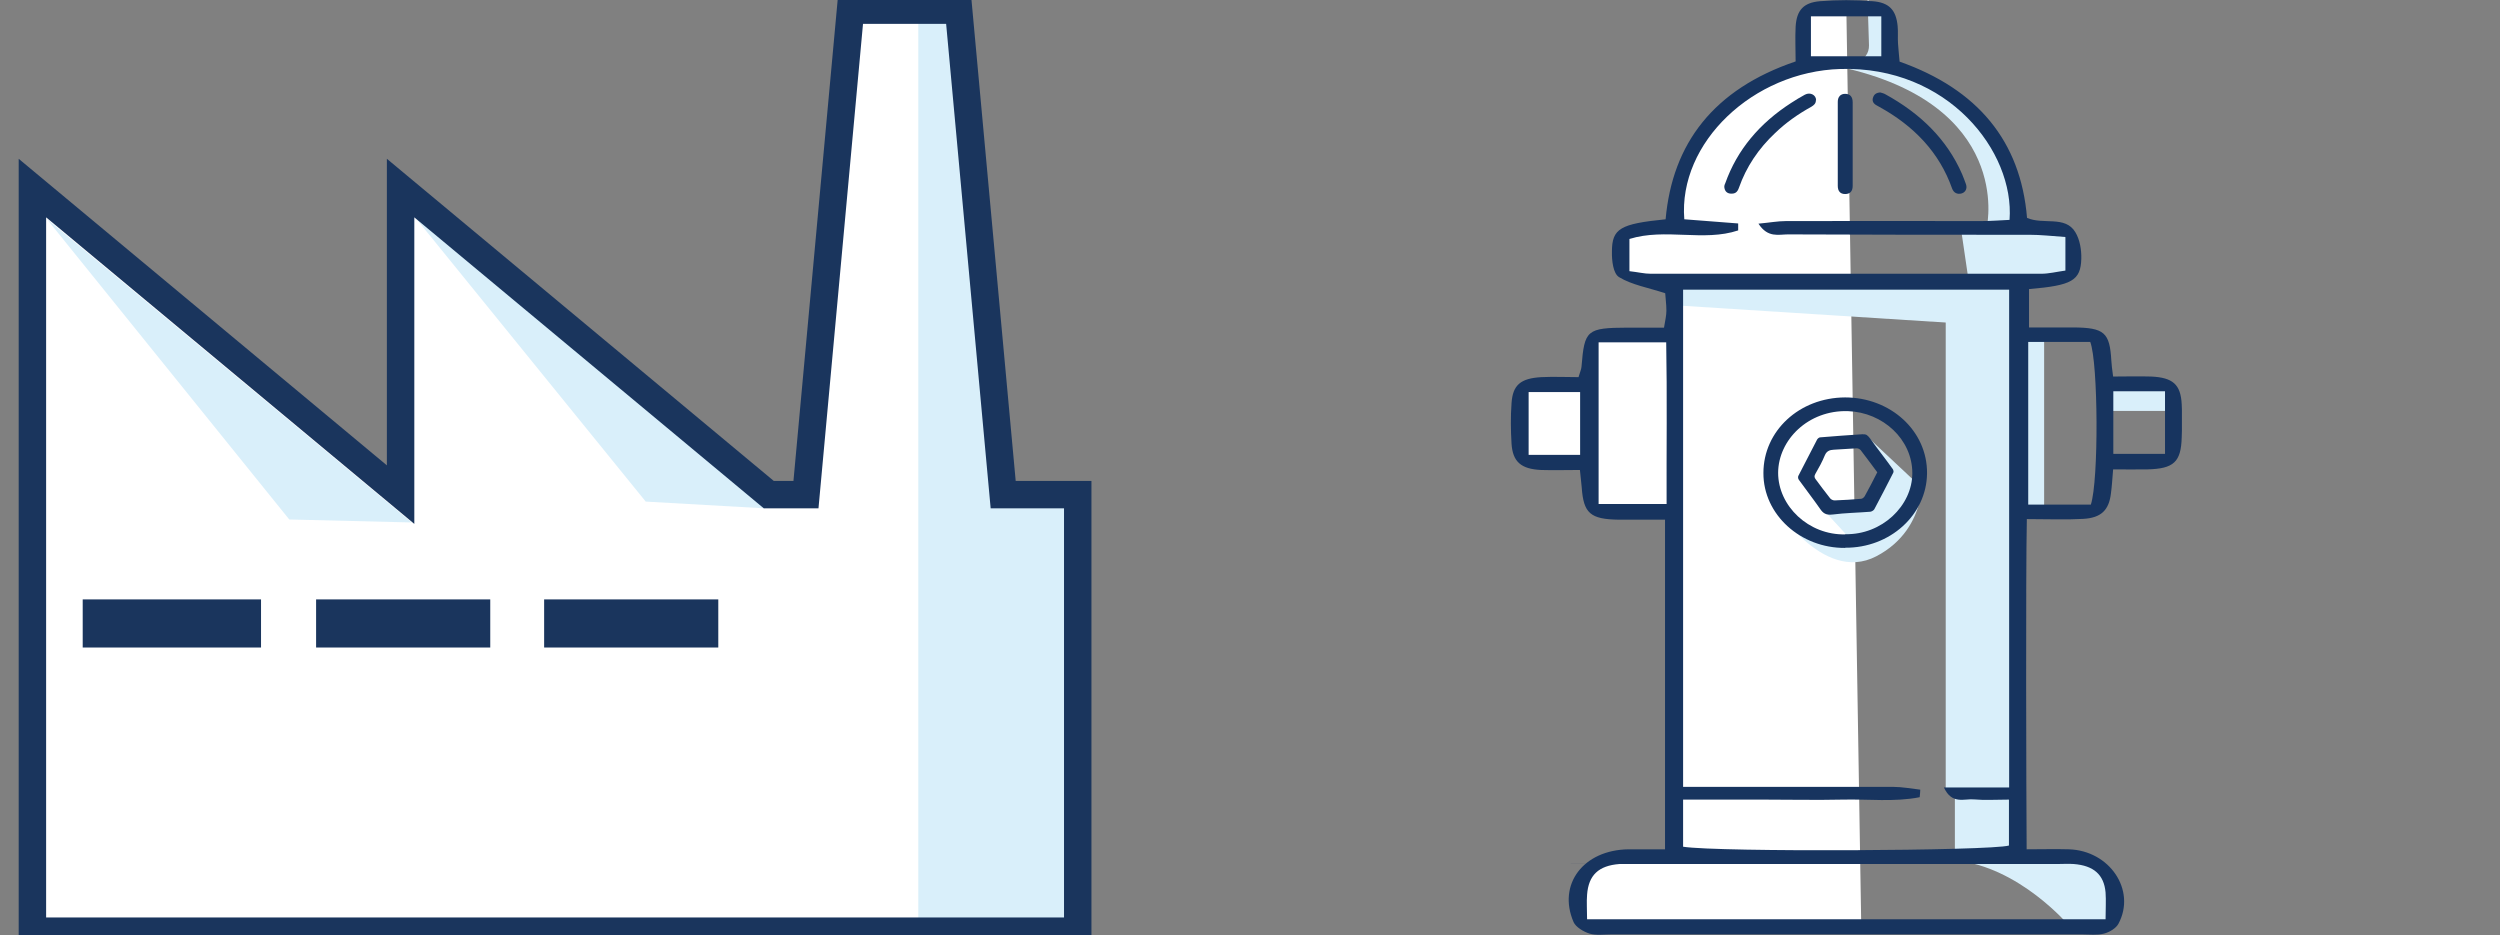 <?xml version="1.0" encoding="UTF-8"?>
<svg xmlns="http://www.w3.org/2000/svg" version="1.1" xmlns:xlink="http://www.w3.org/1999/xlink" viewBox="0 0 1257.5 470.5">
  <rect x="0" y="0" width="1257.5" height="470.5" fill="#808080" stroke="none"/>
  <defs>
    <style>
      .cls-1 {
        fill: #fff;
      }

      .cls-2, .cls-3 {
        fill: none;
      }

      .cls-4 {
        clip-path: url(#clippath-1);
      }

      .cls-5 {
        fill: #d9effa;
      }

      .cls-3 {
        stroke: #1a355d;
        stroke-miterlimit: 10;
        stroke-width: 13.8px;
      }

      .cls-6 {
        fill: #1a355d;
      }

      .cls-7 {
        clip-path: url(#clippath-3);
      }

      .cls-8 {
        fill: #17345f;
      }

      .cls-9 {
        fill: #d9effa;
      }

      .cls-10 {
        clip-path: url(#clippath-2);
      }

      .cls-11 {
        clip-path: url(#clippath);
      }
    </style>
    <clipPath id="clippath">
      <polygon class="cls-2" points="504.6 248.8 482.2 5.1 427.8 5.1 405.4 248.8 386.7 248.8 201.5 94.6 201.5 248.8 16.3 94.6 16.3 248.8 16.3 468.4 542.1 468.4 542.1 248.8 504.6 248.8"/>
    </clipPath>
    <clipPath id="clippath-1">
      <rect class="cls-2" x="759.8" width="337.7" height="470.5"/>
    </clipPath>
    <clipPath id="clippath-2">
      <rect class="cls-2" x="759.8" width="337.7" height="470.5"/>
    </clipPath>
    <clipPath id="clippath-3">
      <rect class="cls-2" x="759.8" width="337.7" height="470.5"/>
    </clipPath>
  </defs>
  <!-- Generator: Adobe Illustrator 28.7.0, SVG Export Plug-In . SVG Version: 1.2.0 Build 136)  -->
  <g>
    <g id="Calque_4">
      <g id="Calque_1-2">
        <g>
          <g>
            <polygon class="cls-1" points="504.6 248.8 482.2 5.1 427.8 5.1 405.4 248.8 386.7 248.8 201.5 94.6 201.5 248.8 16.3 94.6 16.3 248.8 16.3 468.4 542.1 468.4 542.1 248.8 504.6 248.8"/>
            <g class="cls-11">
              <g>
                <rect class="cls-5" x="461.9" y="-18.4" width="119.1" height="509"/>
                <polygon class="cls-5" points="206.1 106 324.8 252.3 384.7 255.7 206.1 106"/>
                <polygon class="cls-5" points="23.5 110.1 145.5 261.3 207.1 262.8 23.5 110.1"/>
              </g>
            </g>
            <polygon class="cls-3" points="504.6 248.8 482.2 5.1 427.8 5.1 405.4 248.8 386.7 248.8 201.5 94.6 201.5 248.8 16.3 94.6 16.3 248.8 16.3 468.4 542.1 468.4 542.1 248.8 504.6 248.8"/>
          </g>
          <rect class="cls-6" x="41.6" y="301.5" width="89.7" height="24.2"/>
          <rect class="cls-6" x="159" y="301.5" width="87.6" height="24.2"/>
          <rect class="cls-6" x="273.7" y="301.5" width="87.6" height="24.2"/>
        </g>
      </g>
    </g>
    <g id="Calque_5">
      <polygon class="cls-1" points="909.3 3.6 905.3 10.5 905.3 32.3 886.7 42.2 871.7 53.1 859.8 62 852.3 77.8 844.8 90.6 844.8 104.5 844.8 113.4 827.6 113.4 817.9 118.3 814.7 127.2 814.7 137.1 824.3 140.1 841.5 142.1 842.6 168.8 805 168.8 801.8 171.7 801.8 192.5 769.5 192.5 765.2 197.5 765.2 226.1 769.5 235.2 798.5 235.2 801.8 254.8 809.3 257.8 842.6 257.8 840.5 429.9 811.4 431.9 802.8 434.8 796.4 442.7 792.1 451.6 794.2 461.5 799.6 465.5 936.2 465.5 928.7 3.6 909.3 3.6"/>
      <g class="cls-4">
        <path class="cls-9" d="M939.4,0h0l10.8,5.9v26.7l21.5,11c3.6,1.8,8.8,5.5,11.7,8.2l20.5,18.9,8.6,25.7v15.8h15.6l12.9,7.9v16.3l-5.7,2c-3.1,1.1-8.9,2-12.9,2h-32.3l-4-27.2h13.4s12.9-60.8-74.2-79.6l3.2-3,5.9-.3c3.3-.1,5.8-3.5,5.7-7.5L939.4,0Z"/>
      </g>
      <polygon class="cls-9" points="841.5 142.4 1015.8 142.4 1015.8 164.6 841.5 153.5 841.5 142.4"/>
      <rect class="cls-9" x="1012.6" y="168.6" width="15.6" height="87.5"/>
      <polygon class="cls-9" points="1060.4 193.8 1060.4 206.7 1093.2 206.7 1090 193.8 1060.4 193.8"/>
      <polygon class="cls-9" points="1015.8 153.5 1015.8 166.6 1012.6 168.6 1012.6 429.7 983.3 429.7 983.3 398.5 978.7 396.6 978.7 153.5 1015.8 153.5"/>
      <g class="cls-10">
        <path class="cls-9" d="M1026,429.7l22.6,2.5,11.8,8.9,3.8,13.9-3.8,10.9h-19.4s-25.3-30.2-57.8-33.1c-32.5-3,42.8-3,42.8-3"/>
        <path class="cls-9" d="M966.9,235.2s4.3,30.3-23.1,44.6c-27.4,14.3-52.2-27.2-52.2-27.2l22.6,18.3,17.7,1.5,16.7-6.4,9.1-7,9.1-23.8Z"/>
      </g>
      <polygon class="cls-9" points="916.6 255.8 930.8 271.2 948 266.5 959.2 255.8 963.5 242.4 937.7 218.2 945 230.1 946.3 235.2 948 241.2 942.4 247.9 940.1 252.3 935.6 255 916.6 255.8"/>
      <g class="cls-7">
        <path class="cls-8" d="M946.3,8.2h-35.4v20.1h35.4V8.2ZM1089,196.8h-26v31.5h26v-31.5ZM794.8,197.2h-25.9v31.6h25.9v-31.6ZM1051.7,253.8c4-12.2,3.7-71.3-.3-81.8h-31.2v81.8h31.5ZM804.1,253.5h34.2c-.1-27.7.3-54.4-.2-81.3h-34v81.3ZM798.2,462.4h260.9c0-5.1.3-9.4,0-13.5-.8-9-6-13.5-16-14.3-2.7-.2-5.5,0-8.3,0-70.6,0-141.2,0-211.9,0s-5.6-.1-8.3,0c-10.5.8-15.6,5.6-16.3,15.5-.3,3.7,0,7.5,0,12.3M1038.7,119.2c-7-.5-12.3-1.1-17.7-1.1-40.6,0-81.2,0-121.7-.2-4.6,0-10.1,1.9-14.8-5.4,5.5-.5,9.7-1.3,13.9-1.3,32.7-.1,65.5,0,98.2,0,4.8,0,9.6-.4,14.2-.6,2.6-34.4-31-77.5-85.1-75.9-43.8,1.3-81.6,37-78.5,75.6,8.9.7,18,1.4,27.1,2.1,0,1.2,0,2.3,0,3.5-17.4,5.8-36.6-1.3-54.7,4.3v16.2c4.4.5,7.5,1.3,10.7,1.3,65.5,0,131,0,196.4,0,3.9,0,7.8-1,12.2-1.6v-16.8ZM846.6,425.9c17.6,2.8,154.9,2.1,163.9-.6v-23.1c-6.7,0-12.2.4-17.6-.1-4.7-.5-11.1,2.8-15.1-6h32.8v-250.4h-164v250.1h15.7c30,0,60,0,90,0,4.5,0,9.1.9,13.6,1.4,0,1.3-.2,2.5-.3,3.8-12.7,2.5-25.8.9-38.7,1.2-13.4.3-26.8,0-40.1,0h-40.2v23.7ZM837.5,261.4c-8.6,0-15.9,0-23.2,0-14.4-.2-17.8-3.2-18.7-16.3-.2-2.4-.5-4.9-.9-8.7-6.9,0-13.3.2-19.6,0-10-.5-14.2-4.1-14.8-13.2-.4-6.8-.5-13.6,0-20.4.6-9.2,4.6-12.5,15-13.1,6.3-.3,12.7,0,18.7,0,.9-2.9,1.4-4.1,1.5-5.3,1.5-18.5,2.6-19.5,23.3-19.6,5.9,0,11.8,0,18.2,0,.6-3.7,1.2-6.1,1.2-8.5,0-3.3-.5-6.6-.6-8.8-8.5-2.8-16.8-4.2-23.2-8.1-3-1.8-3.7-8.4-3.6-12.8,0-11.7,4.2-14,27-16.3,3.4-38.1,24.1-65.4,65.4-79.4,0-5.8-.3-11.7,0-17.5.5-8.2,3.9-12.1,12.3-12.8,8.7-.7,17.6-.7,26.3,0,8.5.6,11.9,4.5,12.7,12.4.3,2.9,0,5.9.2,8.9.2,2.9.5,5.8.8,9.1,39.3,13.9,60.9,40,64.1,78.6,8.2,3.6,19.2-1.3,24.3,7.2,2.3,3.8,3.1,8.9,3,13.3-.3,11.1-4.8,13.5-26.3,15.3v19.3c7.5,0,14.8,0,22.1,0,15.8.1,18.5,2.5,19.3,16.7.1,2.1.4,4.2.9,8,6.5,0,12.8-.2,19.1,0,11,.5,14.9,4,15.4,14,.3,5.5.2,11,0,16.5-.3,12.5-4,15.9-17.3,16.2-5.4.1-10.9,0-17.2,0-.4,4.8-.6,8.4-1.1,12.1-1,8.4-4.9,12.3-14,12.8-8.7.5-17.4.1-28.3.1-.6,28.2-.3,137-.1,166.1,7.7,0,14.5-.2,21.2,0,20.5.6,34,20.5,25,37.4-1.2,2.3-4.5,4.3-7.3,5-3.4.9-7.3.4-11,.4-78.9,0-157.9,0-236.8,0-3.7,0-7.7.6-11-.4-3.1-1-6.9-3.3-8-5.8-8.2-19,5-36.3,27.6-36.6,5.9,0,11.7,0,18.4,0v-166Z"/>
        <path class="cls-8" d="M944.3,237.6c-2.8-3.7-5.5-7.5-8.4-11.2-.4-.5-1.3-.9-2-.9-3.8.2-7.6.5-11.5.7-2.1.1-3.6.7-4.5,2.8-1.3,3.2-3,6.3-4.8,9.4-.6,1.1-.5,1.8.2,2.7,2.4,3.2,4.8,6.5,7.3,9.6.5.6,1.6,1.1,2.4,1,4.4-.2,8.8-.4,13.1-.8.7,0,1.6-.8,1.9-1.4,2.2-3.9,4.2-7.9,6.3-12M937.1,218.5c1.5-.4,2.5.7,3.6,2.1,3.7,5.2,7.7,10.2,11.4,15.4.3.5.5,1.3.2,1.8-3.1,6.1-6.3,12.3-9.5,18.3-.3.6-1.3,1.2-2,1.3-6.3.5-12.7.6-19,1.4-3.3.4-4.8-.6-6.4-3-3.4-4.9-7.1-9.6-10.6-14.5-.4-.5-.5-1.5-.2-2,3.1-6.1,6.2-12.1,9.4-18.2.3-.5.9-1,1.4-1.1,7-.6,14.1-1.1,21.7-1.6"/>
        <path class="cls-8" d="M945.8,46.5c.8.3,1.7.4,2.5.9,17.5,9.6,30.9,22.5,38.6,40.1.7,1.7,1.4,3.5,2,5.2.7,2.1-.2,4-2.2,4.6-2.2.6-4-.3-4.8-2.5-6.4-18.1-19.1-31.4-36.7-41.1-.5-.3-1.1-.6-1.6-.9-1.6-1-2-2.4-1.4-3.9.5-1.5,1.7-2.3,3.6-2.4"/>
        <path class="cls-8" d="M913.4,50.4c0,1.7-1,2.5-2.3,3.3-6.7,3.7-12.8,8-18.2,13.2-8.4,7.9-14.5,17-18.2,27.5-.8,2.3-1.9,3.1-4.1,3-1.9-.1-2.9-1.2-3.2-2.8-.2-.8,0-1.6.4-2.4,6-16.9,17.3-30.2,33.1-40.4,2.3-1.5,4.6-2.9,7-4.2,2.7-1.4,5.6.2,5.6,2.8"/>
        <path class="cls-8" d="M924.4,72.2c0-7,0-14,0-21,0-2.5,1.4-4,3.7-4,2.5,0,3.8,1.5,3.8,4.3,0,9.8,0,19.6,0,29.4,0,4.2,0,8.4,0,12.6,0,2.7-1.3,4.1-3.8,4.1-2.4,0-3.7-1.4-3.7-4.1,0-7,0-14,0-21"/>
        <path class="cls-8" d="M928.1,268.7c18.5.4,33.8-14.3,33.8-30.7,0-17-14.8-30.6-32.4-31.2-20-.6-35,14.5-35.1,31,0,16.8,15.4,31.4,33.7,31M928.1,275.6c-22.3.2-41.2-16.7-41.1-37.7,0-21.1,18-37.9,41.1-38,22.7,0,41.4,16.7,41.2,38.2-.2,20.9-18.7,37.6-41.2,37.4"/>
      </g>
    </g>
  </g>
</svg>